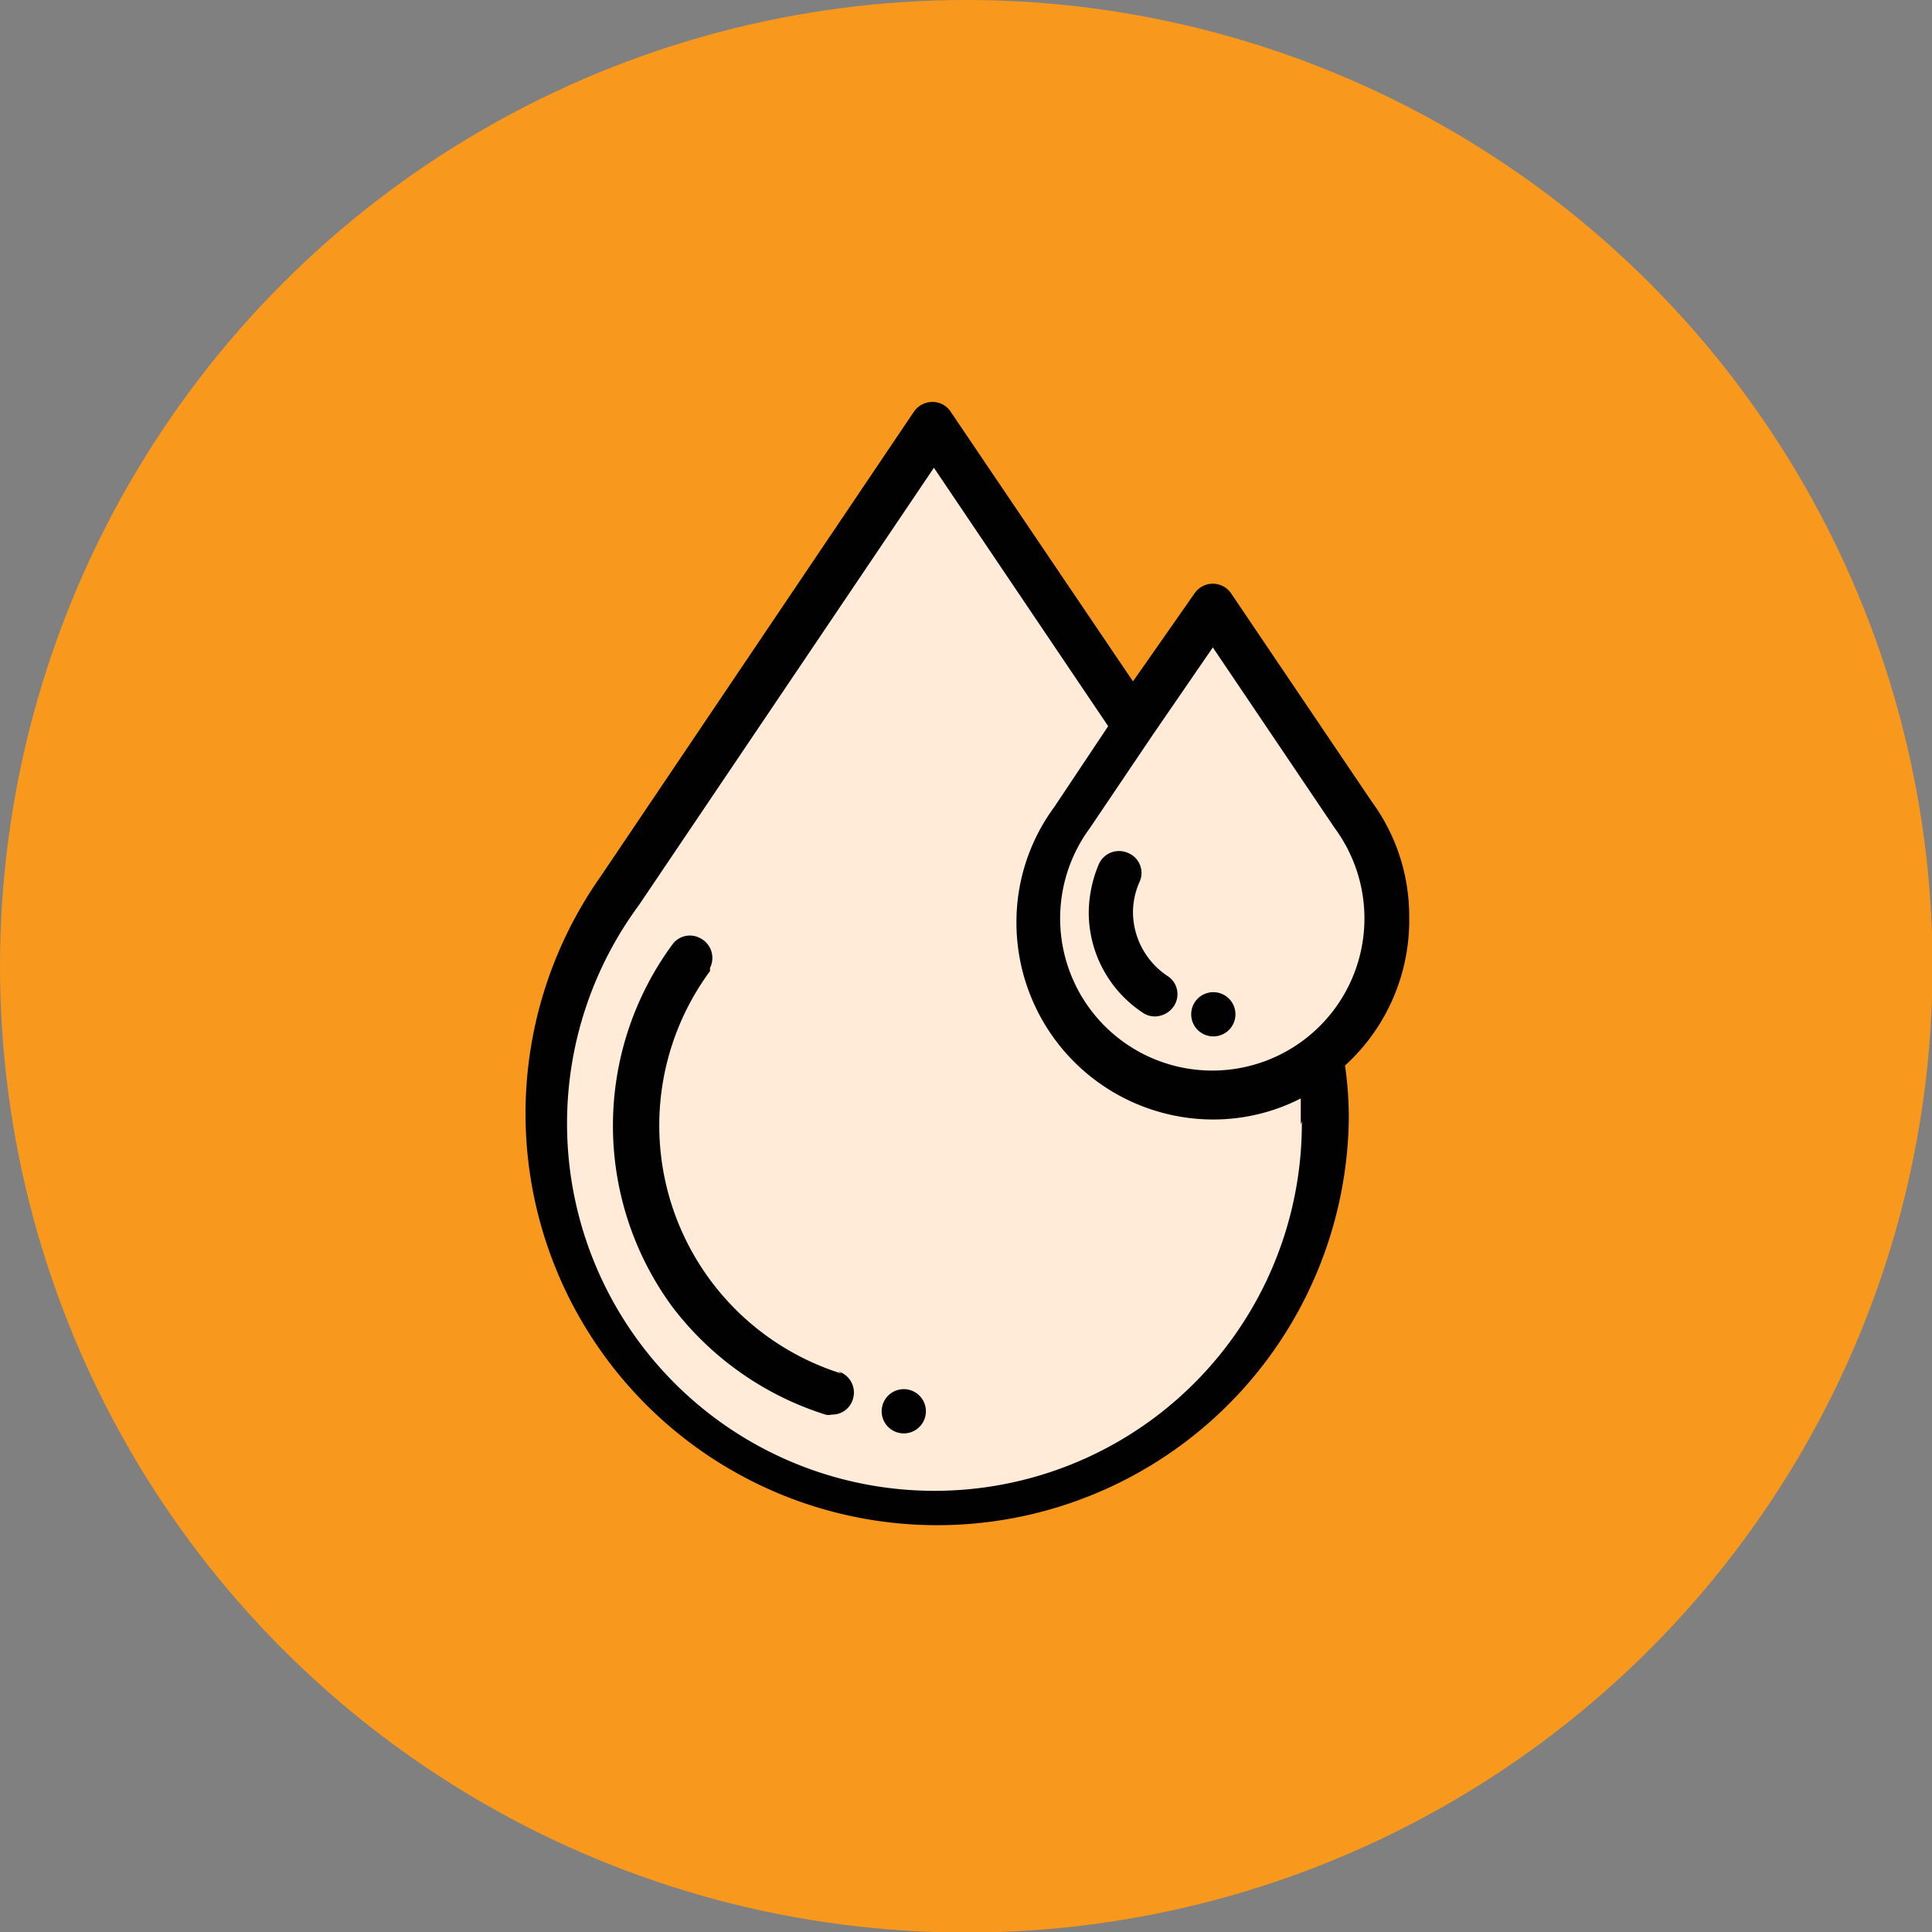 <svg xmlns="http://www.w3.org/2000/svg" viewBox="0 0 35.81 35.81"><rect x="0" y="0" width="35.81" height="35.81" fill="#808080" stroke="none"/><defs><style>.cls-1{fill:#f8981d;}.cls-2{fill:#ffebd8;stroke:#010101;stroke-miterlimit:10;stroke-width:0.25px;}.cls-3{fill:#010101;}</style></defs><title>Asset 7</title><g id="Layer_2" data-name="Layer 2"><g id="Layer_1-2" data-name="Layer 1"><circle class="cls-1" cx="17.91" cy="17.91" r="17.91"/><path class="cls-2" d="M24.45,19.58a7.49,7.49,0,0,1,.09,1.17,7.22,7.22,0,1,1-13-4.28h0l5.81-8.63L21,13.37"/><path class="cls-2" d="M19.25,17a3.2,3.2,0,0,1,.63-1.92h0l2.6-3.86,2.6,3.86h0A3.2,3.2,0,0,1,25.71,17a3.23,3.23,0,0,1-6.46,0Z"/><path class="cls-3" d="M15.6,25.46A4.82,4.82,0,0,1,13.16,18l0-.06a.41.41,0,0,0-.18-.55.4.4,0,0,0-.52.12,5.67,5.67,0,0,0,0,6.71,5.73,5.73,0,0,0,2.84,2,.25.25,0,0,0,.12,0,.4.4,0,0,0,.39-.29.41.41,0,0,0-.27-.51Z"/><path class="cls-3" d="M26.12,17a3.59,3.59,0,0,0-.7-2.15L22.82,11a.41.41,0,0,0-.68,0L21,12.63l-3.38-5a.4.4,0,0,0-.34-.18.42.42,0,0,0-.34.18l-5.81,8.62A7.63,7.63,0,1,0,25,20.75a6.73,6.73,0,0,0-.07-1A3.64,3.64,0,0,0,26.12,17Zm-3.64-5,2.26,3.35v0a2.82,2.82,0,1,1-4.54,0v0l1.16-1.72h0Zm1.65,8.78a6.81,6.81,0,1,1-12.29-4v0l5.47-8.11,3.23,4.79-1,1.5a3.59,3.59,0,0,0-.7,2.15,3.65,3.65,0,0,0,3.64,3.64,3.56,3.56,0,0,0,1.63-.39c0,.16,0,.32,0,.48Z"/><path class="cls-3" d="M21,16.92a1.39,1.39,0,0,1,.12-.57.4.4,0,0,0-.21-.54.41.41,0,0,0-.54.2,2.35,2.35,0,0,0-.19.91,2.23,2.23,0,0,0,1,1.85.39.39,0,0,0,.23.07.43.43,0,0,0,.34-.18.4.4,0,0,0-.11-.57A1.43,1.43,0,0,1,21,16.92Z"/><path class="cls-3" d="M17.13,26a.41.41,0,1,0-.46.56A.41.41,0,0,0,17.13,26Z"/><path class="cls-3" d="M22.26,19.14a.41.41,0,1,0,0-.68A.41.41,0,0,0,22.26,19.14Z"/></g></g></svg>